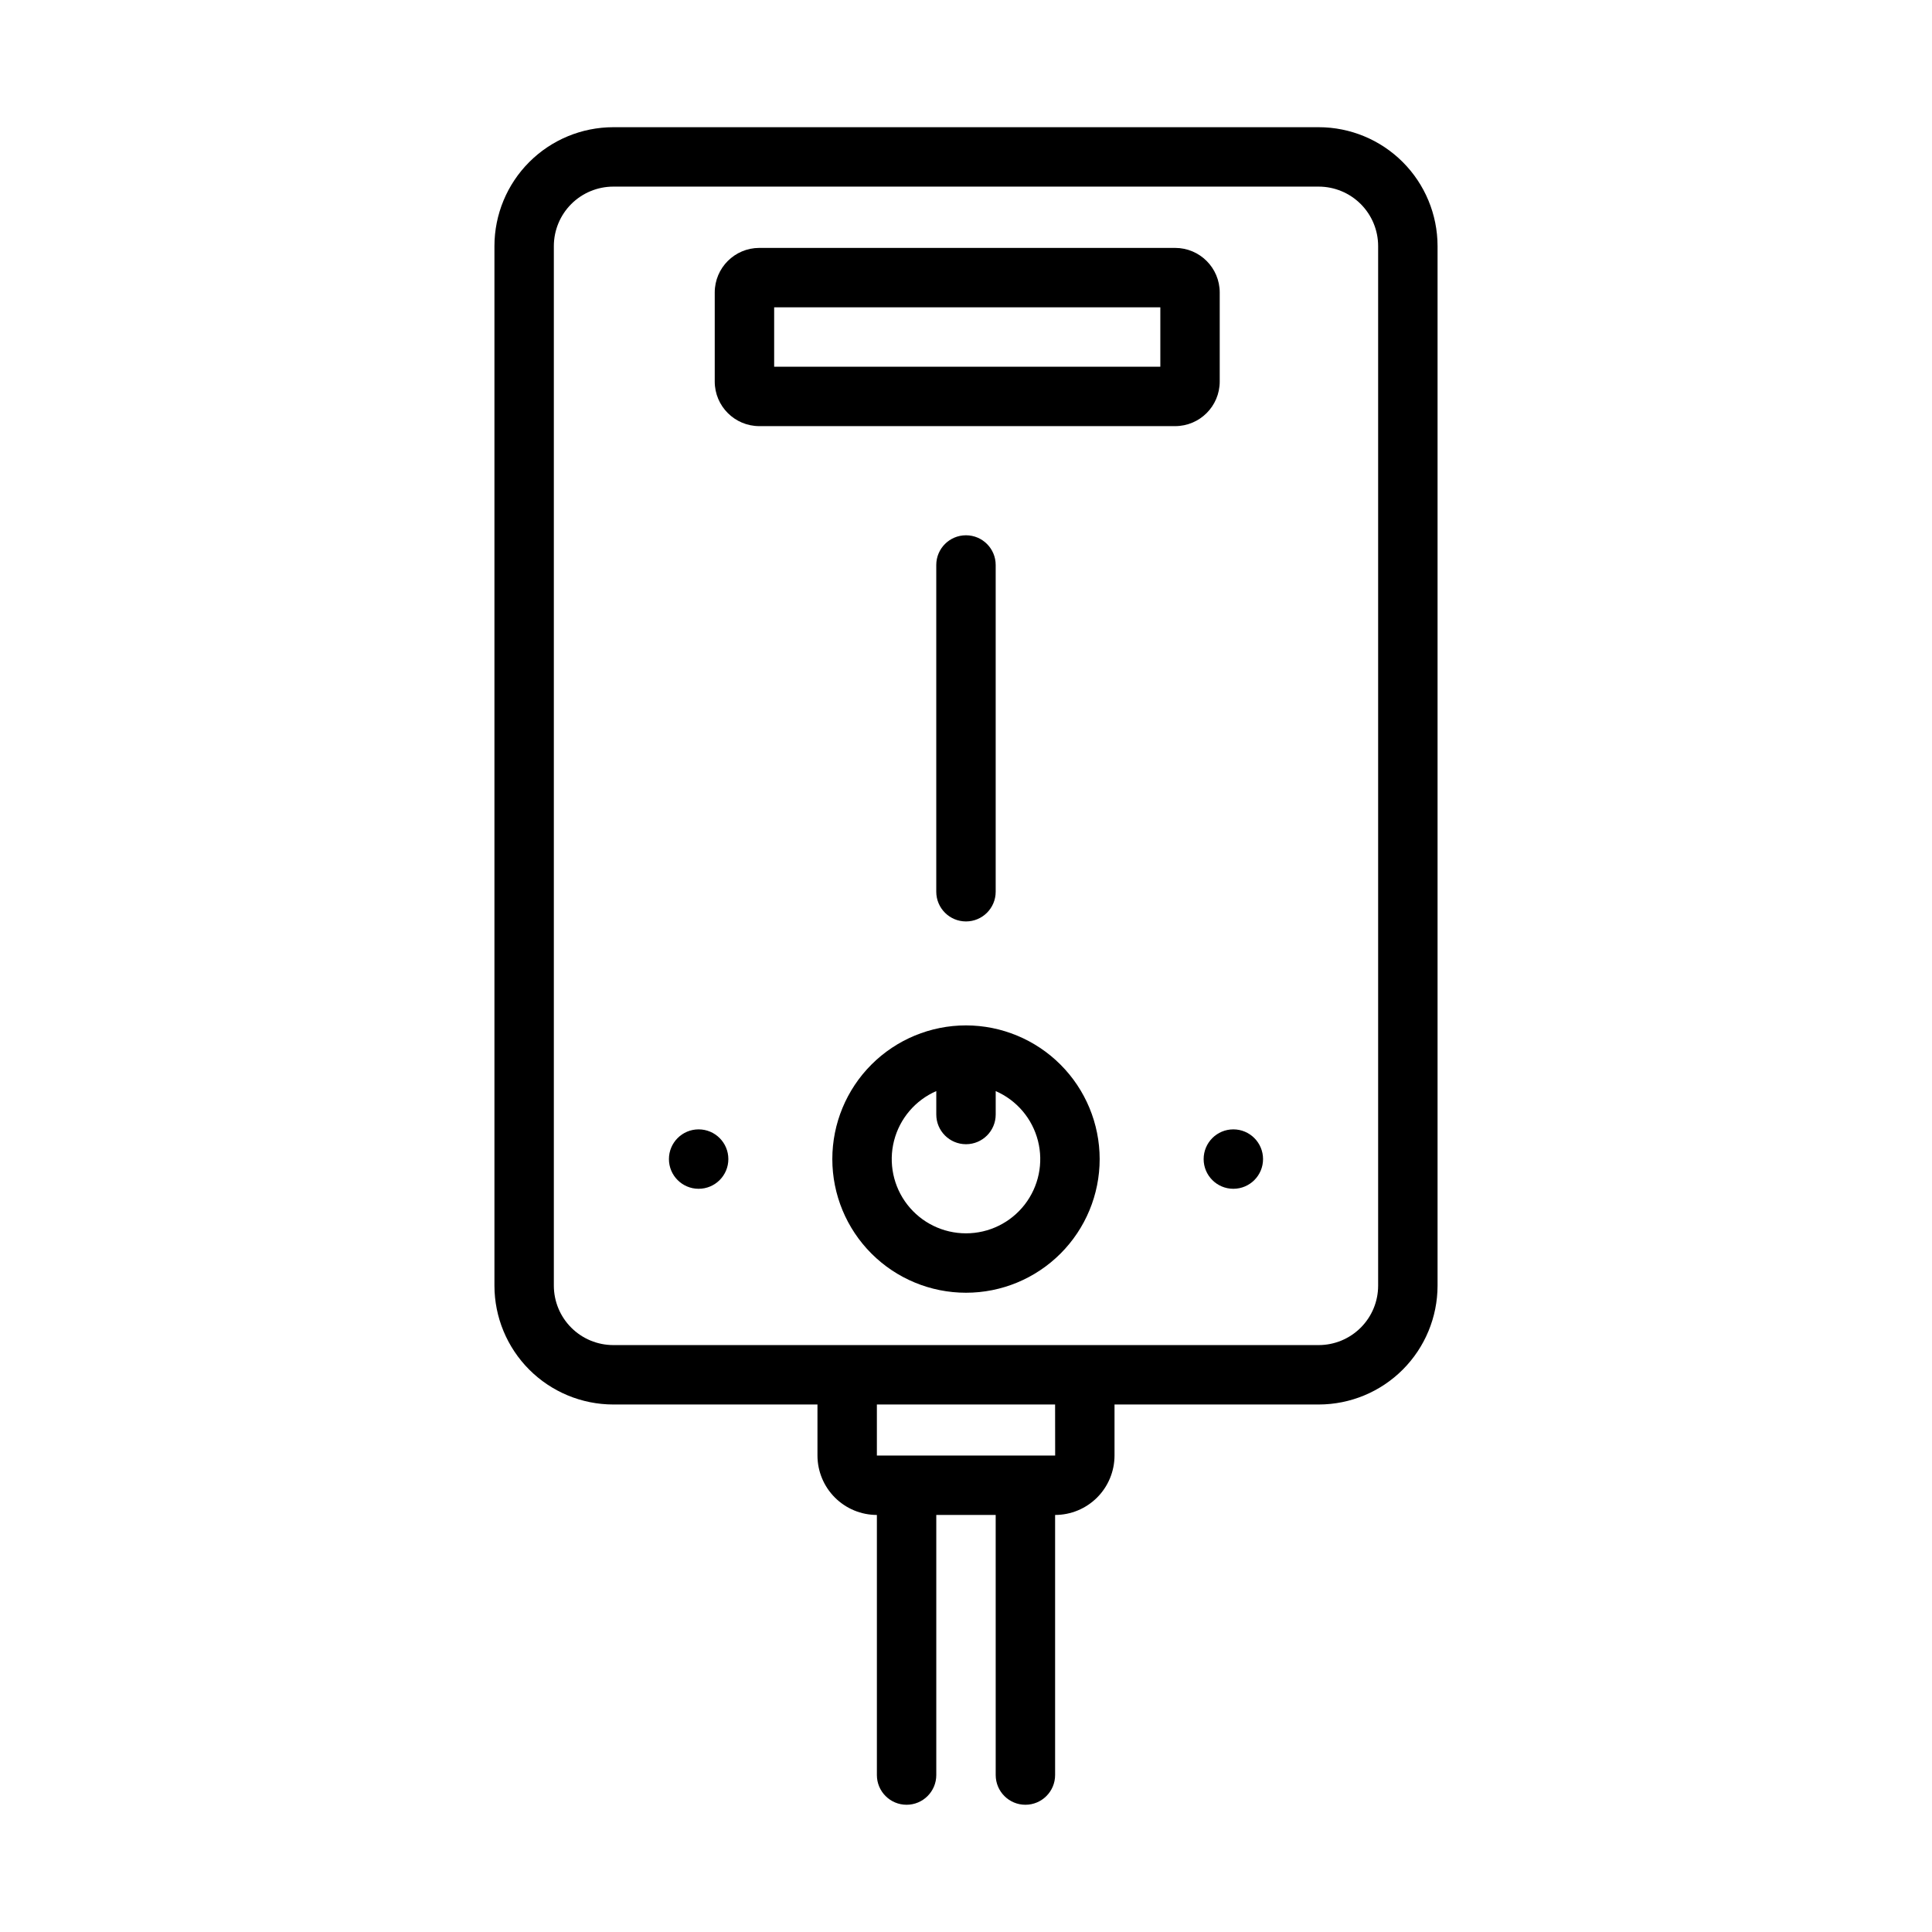 <?xml version="1.0" encoding="UTF-8"?>
<!-- Uploaded to: ICON Repo, www.iconrepo.com, Generator: ICON Repo Mixer Tools -->
<svg fill="#000000" width="800px" height="800px" version="1.1" viewBox="144 144 512 512" xmlns="http://www.w3.org/2000/svg">
 <g>
  <path d="m493.48 177.71h-186.96c-8.352 0.008-16.355 3.328-22.258 9.23-5.902 5.902-9.223 13.906-9.23 22.258v275.52c0.008 8.348 3.328 16.352 9.23 22.258 5.902 5.902 13.906 9.223 22.258 9.23h54.117v13.531c0.008 4.172 1.668 8.176 4.617 11.125 2.953 2.953 6.953 4.613 11.129 4.617v68.926c0 4.348 3.523 7.875 7.871 7.875s7.871-3.527 7.871-7.875v-68.926h15.742l0.004 68.926c0 4.348 3.523 7.875 7.871 7.875 4.348 0 7.871-3.527 7.871-7.875v-68.926c4.176-0.004 8.176-1.664 11.129-4.617 2.949-2.949 4.609-6.953 4.617-11.125v-13.531h54.121c8.348-0.008 16.352-3.328 22.254-9.23 5.902-5.906 9.223-13.91 9.234-22.258v-275.52c-0.012-8.352-3.332-16.355-9.234-22.258-5.902-5.902-13.906-9.223-22.254-9.23zm-69.852 352.03h-47.246v-13.531h47.23zm85.594-45.02c-0.004 4.176-1.664 8.176-4.617 11.125-2.953 2.953-6.953 4.613-11.125 4.617h-186.96c-4.176-0.004-8.176-1.664-11.129-4.617-2.949-2.949-4.609-6.949-4.617-11.125v-275.52c0.008-4.176 1.668-8.176 4.617-11.129 2.953-2.949 6.953-4.609 11.129-4.617h186.96c4.172 0.008 8.172 1.668 11.125 4.617 2.953 2.953 4.613 6.953 4.617 11.129z"/>
  <path d="m455.43 256.93h-110.21c-6.519-0.008-11.801-5.289-11.809-11.809v-23.617c0.008-6.516 5.289-11.801 11.809-11.805h110.21c6.519 0.004 11.801 5.289 11.809 11.805v23.617c-0.008 6.519-5.289 11.801-11.809 11.809zm-106.27-15.742h102.34v-15.742h-102.34z"/>
  <path d="m400 415.74c-9.398 0-18.406 3.734-25.051 10.375-6.644 6.644-10.375 15.656-10.375 25.051s3.731 18.402 10.375 25.047c6.644 6.644 15.652 10.375 25.051 10.375 9.395 0 18.402-3.731 25.047-10.375 6.644-6.644 10.375-15.652 10.375-25.047-0.008-9.395-3.746-18.398-10.387-25.039s-15.645-10.375-25.035-10.387zm0 55.105c-6.074 0.004-11.809-2.797-15.539-7.594-3.727-4.793-5.031-11.039-3.535-16.926 1.5-5.887 5.633-10.75 11.199-13.176v6.207c0 4.348 3.527 7.871 7.875 7.871s7.871-3.523 7.871-7.871v-6.207c5.566 2.426 9.699 7.289 11.199 13.176s0.195 12.133-3.535 16.926c-3.731 4.797-9.465 7.598-15.535 7.594z"/>
  <path d="m392.12 380.32v-86.594c0-4.348 3.527-7.871 7.875-7.871s7.871 3.523 7.871 7.871v86.594c0 4.348-3.523 7.871-7.871 7.871s-7.875-3.523-7.875-7.871z"/>
  <path d="m478.72 451.17c0 4.348-3.523 7.871-7.871 7.871s-7.871-3.523-7.871-7.871c0-4.348 3.523-7.875 7.871-7.875s7.871 3.527 7.871 7.875"/>
  <path d="m337.02 451.17c0 4.348-3.527 7.871-7.875 7.871-4.348 0-7.871-3.523-7.871-7.871 0-4.348 3.523-7.875 7.871-7.875 4.348 0 7.875 3.527 7.875 7.875"/>
 </g>
</svg>